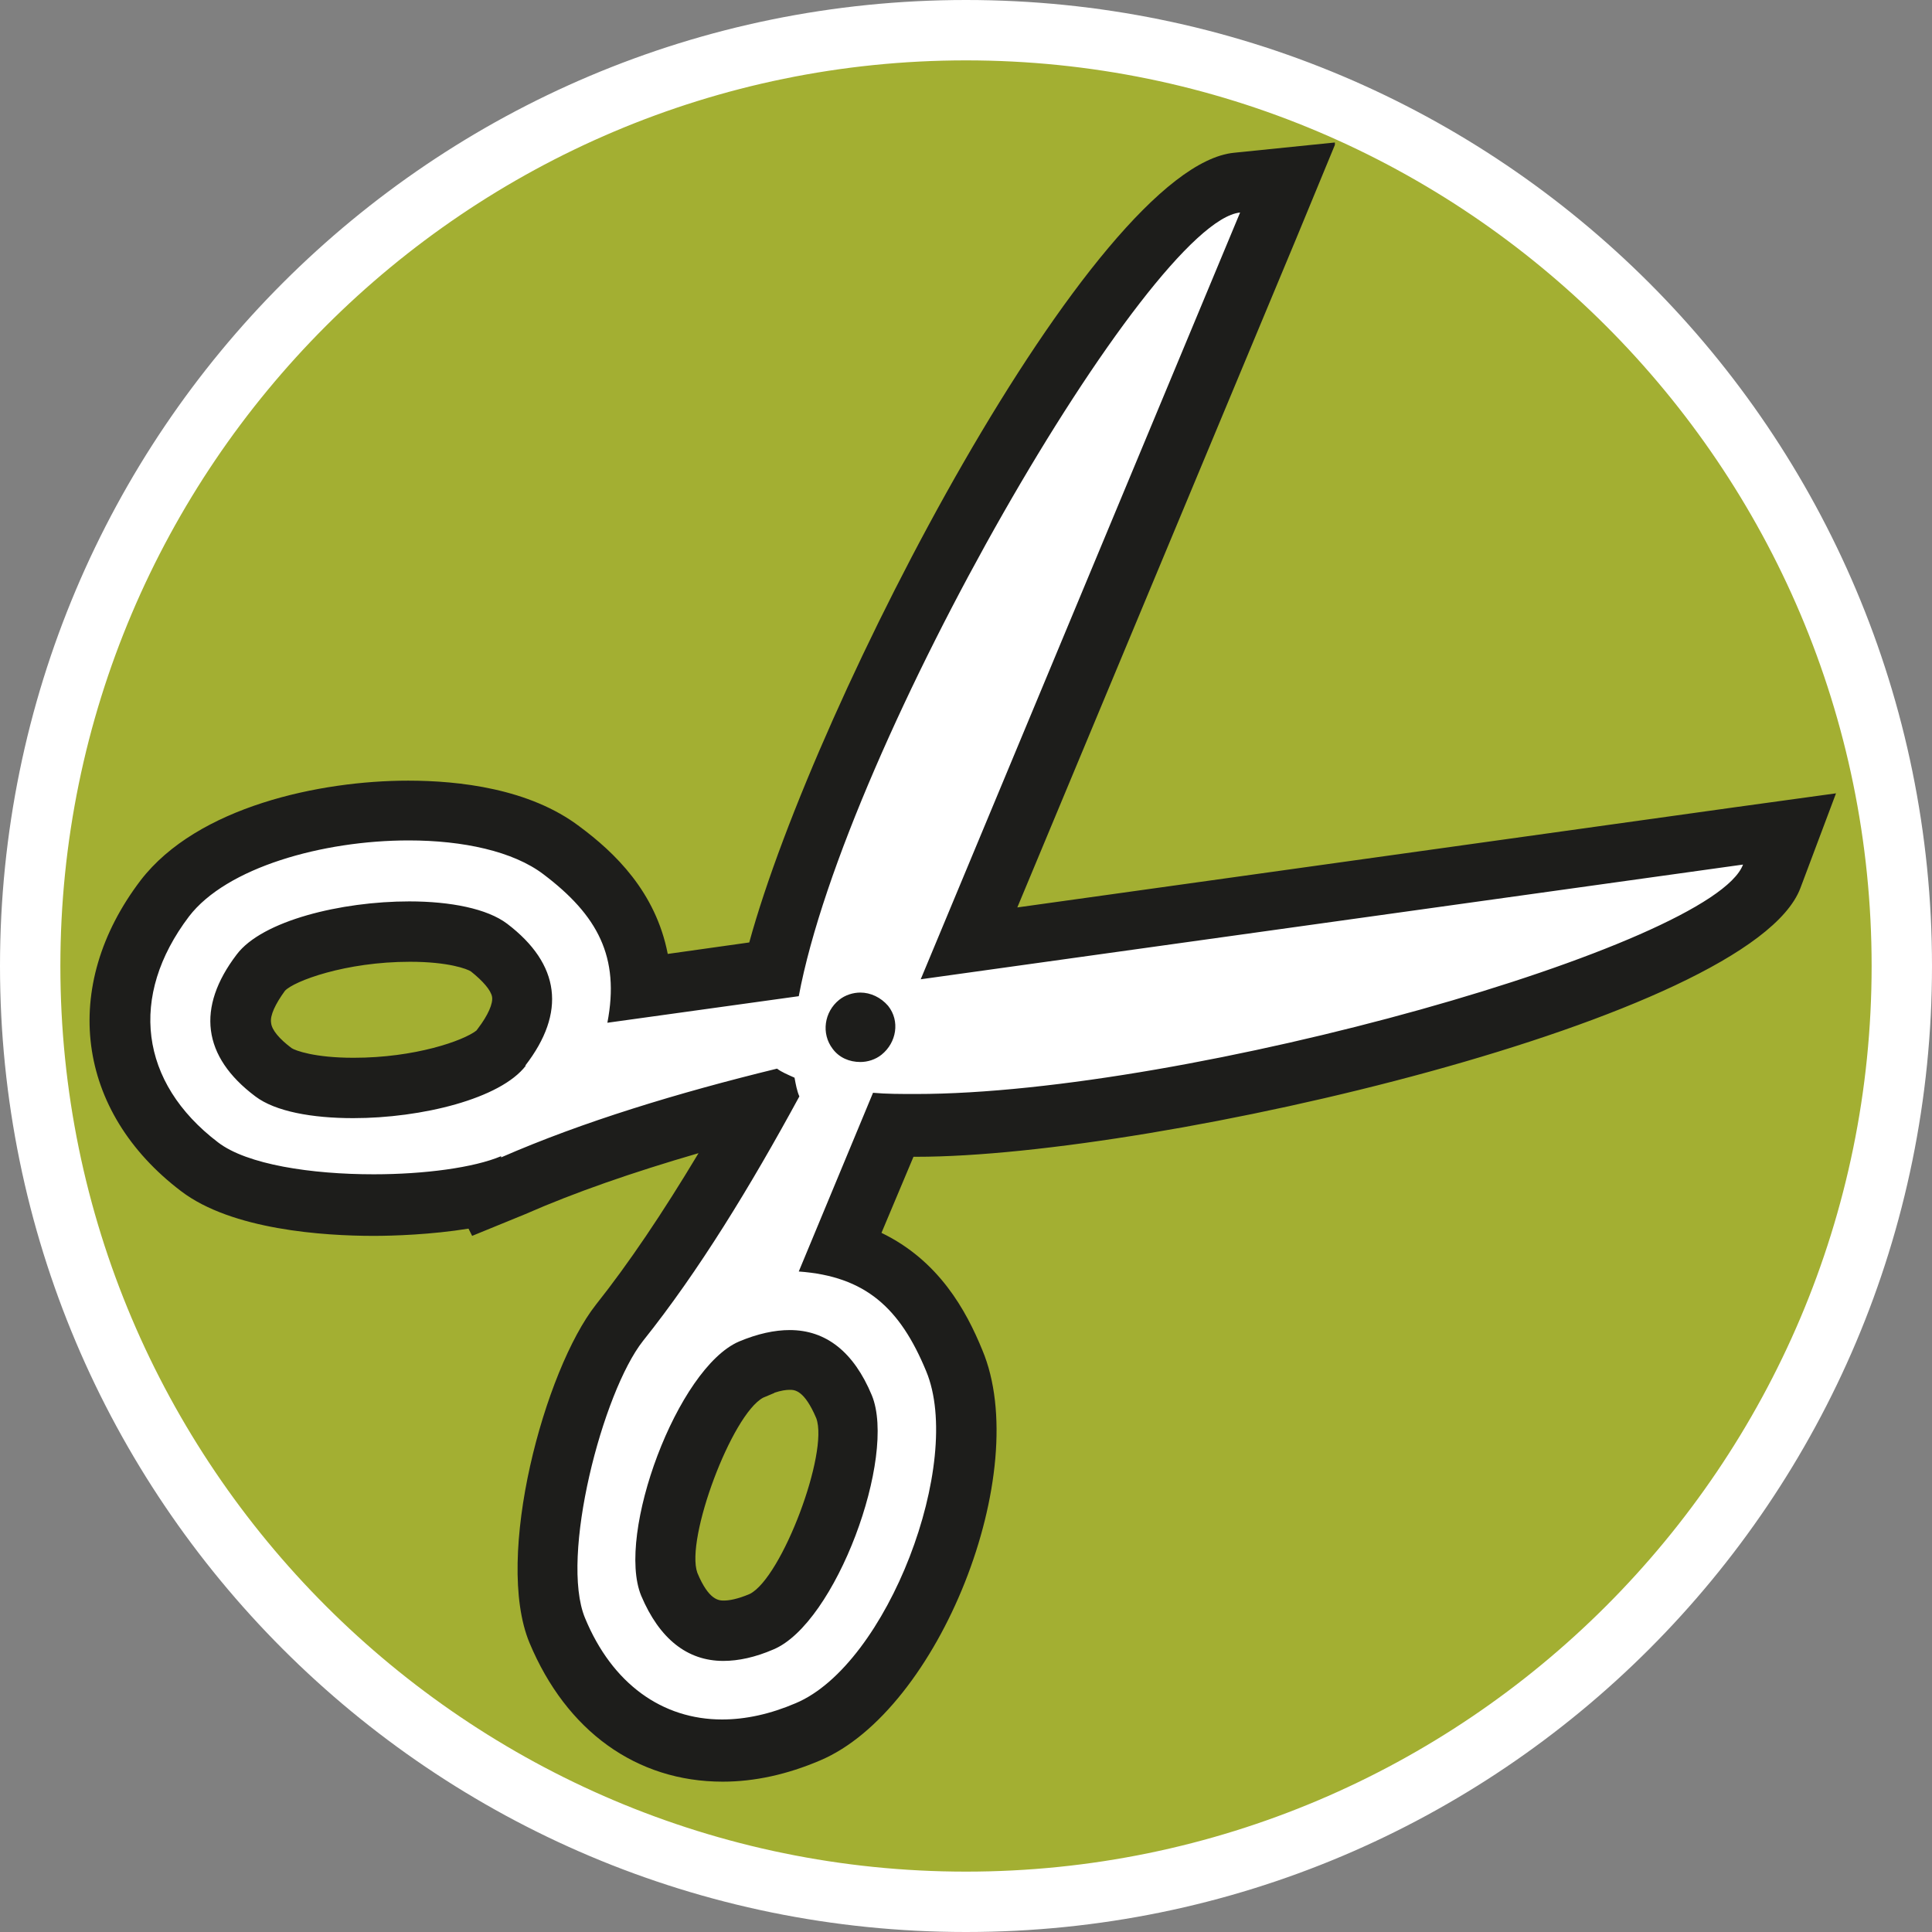 <?xml version="1.0" encoding="UTF-8"?>
<svg id="Warstwa_1" xmlns="http://www.w3.org/2000/svg" version="1.1" viewBox="0 0 32 32">
  <rect x="0" y="0" width="32" height="32" fill="#808080" stroke="none"/>
  <!-- Generator: Adobe Illustrator 29.5.1, SVG Export Plug-In . SVG Version: 2.1.0 Build 141)  -->
  <defs>
    <style>
      .st0 {
        fill: #a3af32;
      }

      .st1 {
        fill: #1d1d1b;
      }

      .st2, .st3 {
        fill: #fff;
      }

      .st3 {
        fill-rule: evenodd;
      }
    </style>
  </defs>
  <g>
    <path class="st0" d="M16,31.5C7.45,31.5.5,24.55.5,16S7.45.5,16,.5s15.5,6.95,15.5,15.5-6.95,15.5-15.5,15.5Z"/>
    <path class="st2" d="M16,1c8.27,0,15,6.73,15,15s-6.73,15-15,15S1,24.27,1,16,7.73,1,16,1M16,0C7.16,0,0,7.16,0,16s7.16,16,16,16,16-7.16,16-16S24.84,0,16,0h0Z"/>
  </g>
  <g>
    <path class="st3" d="M11.96,28.98c-1.21,0-2.21-.72-2.73-1.99-.51-1.23.29-4.15,1.03-5.09.74-.93,1.51-2.11,2.35-3.62-1.63.41-2.98.86-4.1,1.35l-.44.19-.03-.06c-.49.12-1.14.19-1.84.19-.62,0-2.13-.06-2.89-.63-1.52-1.15-1.74-2.9-.58-4.44.78-1.01,2.59-1.46,4.04-1.46,1.08,0,1.98.23,2.54.66.9.68,1.31,1.38,1.32,2.28l2.19-.3c.96-4.15,5.8-12.84,7.68-13.03l.83-.08-5.28,12.67,13.59-1.9-.3.79c-.68,1.81-10.1,4.13-14.17,4.13-.13,0-.26,0-.38,0l-.85,2.05c.86.23,1.44.81,1.87,1.85.75,1.79-.68,5.42-2.43,6.15-.48.2-.95.31-1.41.31ZM12.43,22.69c-.74.31-1.67,2.77-1.35,3.55.29.69.65.77.9.77.18,0,.4-.05.63-.15.75-.31,1.69-2.77,1.36-3.56-.29-.69-.65-.78-.9-.78-.15,0-.31.03-.49.09l-.16.07ZM6.78,15.44c-1.16,0-2.21.35-2.46.68-.25.33-.36.64-.33.9.04.26.22.51.54.75.17.13.6.26,1.32.26,1.09,0,2.08-.3,2.4-.61l.05-.07c.26-.33.37-.63.33-.89-.03-.26-.22-.51-.54-.76-.17-.13-.6-.26-1.32-.26Z"/>
    <path class="st1" d="M20.54,3.52l-5.29,12.7,13.62-1.9c-.5,1.34-9.19,3.8-13.7,3.8-.25,0-.49,0-.71-.02l-1.23,2.96c1.11.08,1.68.61,2.11,1.65.63,1.51-.64,4.86-2.16,5.5-.42.18-.83.27-1.22.27-.99,0-1.82-.59-2.27-1.68-.42-1.01.29-3.74.96-4.59.92-1.15,1.78-2.56,2.59-4.05-.04-.09-.06-.2-.08-.31-.11-.05-.21-.09-.29-.15-1.64.4-3.22.88-4.57,1.47v-.02c-.45.19-1.27.3-2.11.3-1.03,0-2.1-.16-2.58-.53-1.3-.99-1.48-2.42-.48-3.74.62-.81,2.21-1.26,3.64-1.26.9,0,1.73.18,2.23.56.9.68,1.27,1.37,1.06,2.46l3.17-.44c.78-4.17,5.81-12.83,7.31-12.98M5.85,18.52c1.13,0,2.44-.32,2.86-.87h-.01c.68-.88.58-1.68-.3-2.35-.33-.25-.94-.37-1.62-.37-1.13,0-2.44.32-2.86.88-.67.88-.57,1.69.31,2.35.33.25.94.36,1.62.36M14.25,17.59c.12,0,.25-.04.35-.12.25-.2.31-.56.11-.81-.12-.14-.29-.22-.46-.22-.12,0-.25.04-.35.12-.25.2-.3.56-.11.81.11.15.28.22.46.22M11.98,27.51c.25,0,.53-.06.83-.19,1.03-.43,2.05-3.19,1.63-4.21-.3-.72-.76-1.08-1.36-1.08-.25,0-.53.06-.84.19h0c-1.02.44-2.04,3.19-1.62,4.21.3.71.76,1.08,1.36,1.08M22.11,2.36l-1.67.17c-2.33.23-6.93,9.07-8.03,13.08l-1.35.19c-.2-1.03-.88-1.68-1.46-2.11-.83-.63-2-.76-2.84-.76-1.46,0-3.49.43-4.43,1.65-1.34,1.76-1.07,3.83.67,5.15.84.64,2.36.74,3.19.74.32,0,.95-.02,1.57-.12l.06.12.88-.36c.82-.36,1.77-.69,2.87-1.01-.6,1-1.16,1.83-1.7,2.51-.85,1.08-1.69,4.18-1.1,5.6.61,1.46,1.77,2.3,3.2,2.3.53,0,1.07-.12,1.61-.35,1.97-.83,3.54-4.78,2.69-6.8-.27-.66-.72-1.48-1.67-1.94l.53-1.26s.03,0,.05,0c3.97,0,13.82-2.28,14.64-4.45l.59-1.57-1.67.23-11.89,1.66,4.62-11.08.64-1.55h0ZM5.85,17.52c-.64,0-.96-.12-1.02-.16-.2-.15-.33-.3-.34-.42-.02-.12.07-.31.23-.53.15-.16,1-.48,2.07-.48.64,0,.95.12,1.01.16.2.16.33.31.35.42.02.11-.07.31-.23.52l-.03.04c-.22.17-1.02.45-2.03.45h0ZM12.82,23.07c.12-.04.2-.05.26-.05.08,0,.24,0,.44.47.21.57-.57,2.64-1.1,2.91-.21.09-.35.11-.43.11s-.25,0-.44-.46c-.2-.56.57-2.62,1.09-2.9l.19-.08h0Z"/>
  </g>
</svg>